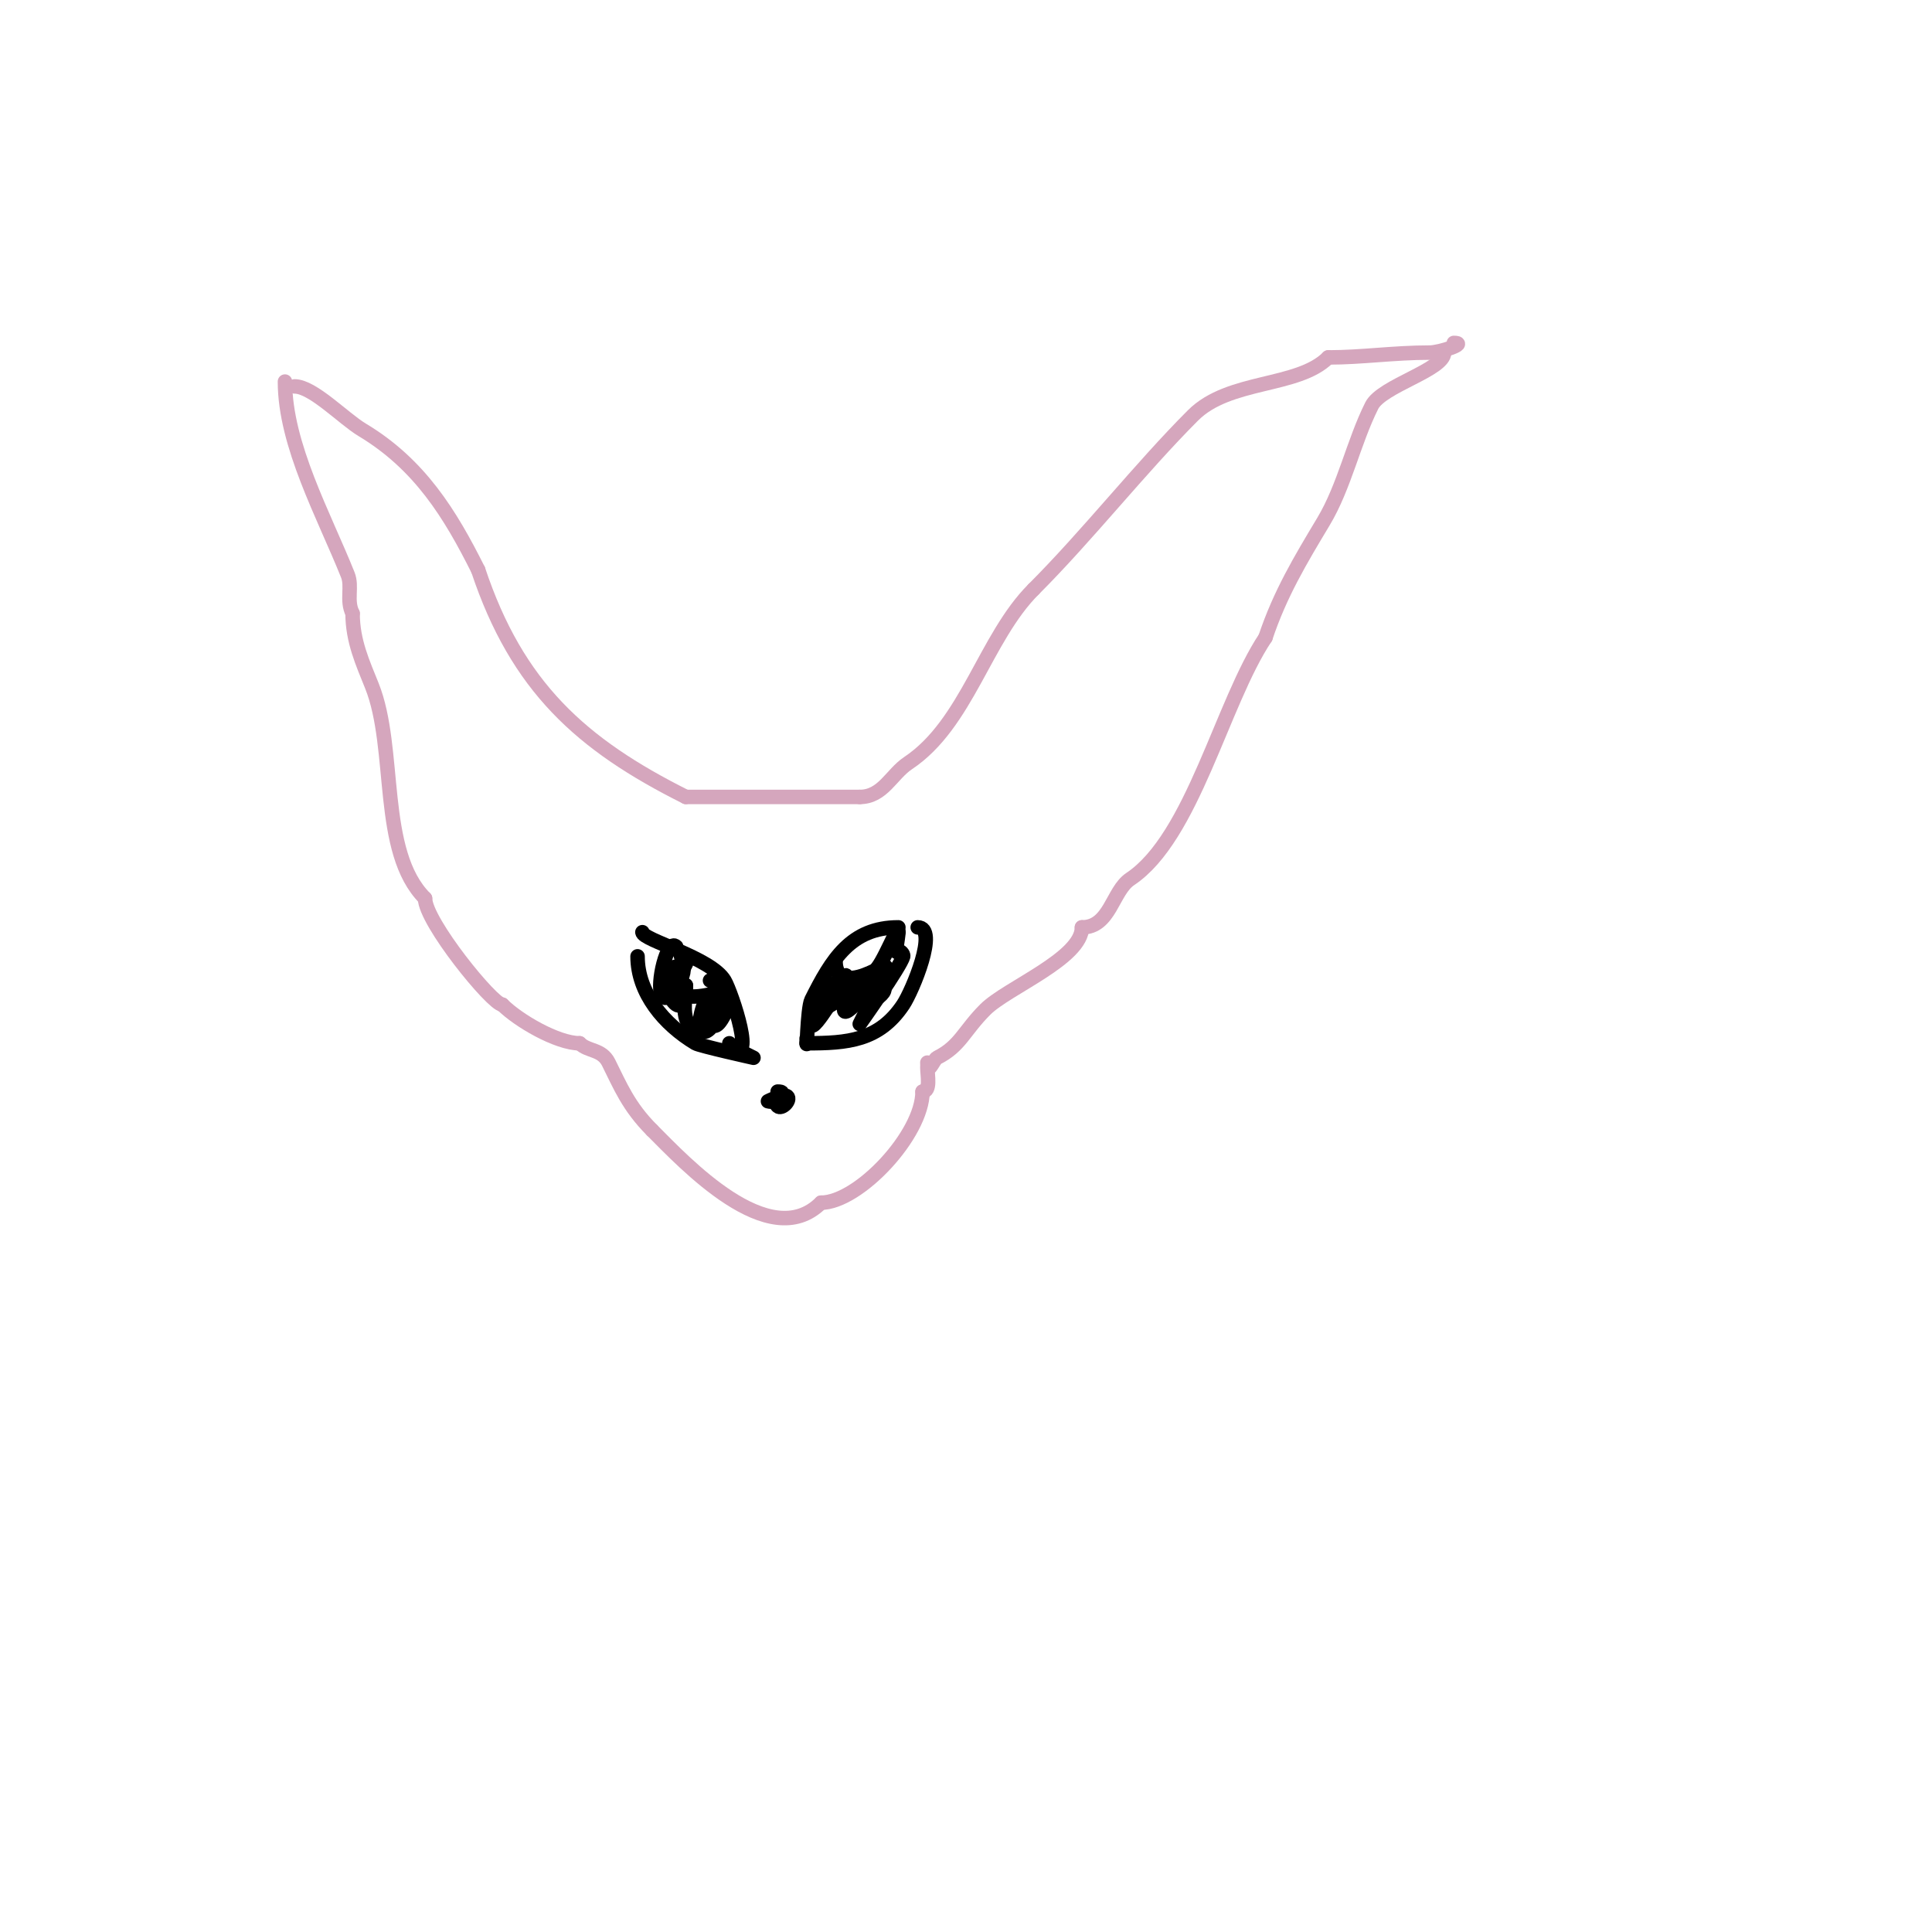<svg viewBox='0 0 400 400' version='1.1' xmlns='http://www.w3.org/2000/svg' xmlns:xlink='http://www.w3.org/1999/xlink'><g fill='none' stroke='#d5a6bd' stroke-width='3' stroke-linecap='round' stroke-linejoin='round'><path d='M61,80c3.768,0 10.102,6.661 14,9c11.901,7.141 18.222,17.444 24,29'/><path d='M99,118c8.047,24.14 21.228,36.114 43,47'/><path d='M142,165c11.656,0 24.314,0 36,0'/><path d='M178,165c4.813,0 6.547,-4.698 10,-7c12.21,-8.14 15.915,-25.916 26,-36'/><path d='M214,122c11.246,-11.246 22.073,-25.073 33,-36c7.51,-7.51 21.704,-5.704 28,-12'/><path d='M275,74c7.025,0 13.501,-1 21,-1c2.144,0 8.003,-2 5,-2'/><path d='M59,79c0,13.124 8.116,27.789 13,40c1.001,2.502 -0.354,5.292 1,8'/><path d='M73,127c0,5.734 2.133,10.332 4,15c5.213,13.032 1.311,34.311 11,44'/><path d='M88,186c0,4.846 13.953,22 16,22'/><path d='M104,208c3.287,3.287 11.361,8 16,8'/><path d='M120,216c1.745,1.745 4.572,1.144 6,4c2.369,4.737 4.107,9.107 9,14'/><path d='M135,234c6.644,6.644 24.299,25.701 35,15'/><path d='M170,249c7.753,0 21,-14.067 21,-23'/><path d='M191,226c1.757,0 1,-3.42 1,-5'/><path d='M299,73c0,3.587 -12.944,6.889 -15,11c-3.776,7.552 -5.641,16.735 -10,24c-4.771,7.952 -8.992,14.975 -12,24'/><path d='M262,132c-9.001,13.502 -15.087,41.392 -28,50c-3.713,2.475 -4.142,10 -10,10'/><path d='M224,192c0,6.454 -15.527,12.527 -20,17c-4.467,4.467 -5.173,7.586 -10,10c-0.687,0.344 -2,3.949 -2,1'/></g>
<g fill='none' stroke='#000000' stroke-width='3' stroke-linecap='round' stroke-linejoin='round'><path d='M132,198c0,7.648 5.507,14.104 12,18c0.876,0.526 12,3 12,3c0,0 -2.667,-1.333 -4,-2'/><path d='M152,217'/><path d='M133,193c0,1.64 14.13,5.217 17,10c1.489,2.481 6.922,18.922 1,13'/><path d='M186,192c-9.811,0 -13.821,6.642 -18,15c-0.889,1.777 -1,12.695 -1,8'/><path d='M167,216c8.441,0 14.998,-0.496 20,-8c1.889,-2.834 7.414,-16 3,-16'/><path d='M190,192'/><path d='M173,199c0,5.118 4.959,3.521 8,2c1.657,-0.829 5,-10.026 5,-8'/><path d='M186,193c0,1.333 -0.943,4.943 0,4c0.333,-0.333 1.114,0.543 1,1c-0.518,2.072 -9,14 -9,14c0,0 9.734,-19.101 3,-9c-1.184,1.776 -2.491,3.491 -4,5'/><path d='M177,208c-5.28,5.28 0.628,-5.628 -1,-4c-1.432,1.432 -3.847,3.271 -5,5c-0.784,1.177 -3,4.414 -3,3c0,-0.03 4.682,-7.575 5,-8c0.566,-0.754 2.843,-2.422 2,-2c-3.377,1.689 -10.555,11.917 0,4'/><path d='M175,206c1.7,-1.7 4.3,-5.7 6,-4c1.581,1.581 -4.581,4.419 -3,6c0.973,0.973 8.765,-4 3,-4'/><path d='M141,198c4.16,0 -3.618,4.922 1,8c1.665,1.11 8.934,-1 7,-1'/><path d='M149,205c0,-0.943 -1.157,-1.578 -2,-2'/><path d='M140,196c-1.878,-1.878 -4.111,7.779 -3,10c1.47,2.941 6.083,-6 4,-6c-7.439,0 1,15.391 1,4'/><path d='M142,204c0,2.962 -1.281,7.906 2,9c2.231,0.744 4.178,-4.822 3,-6c-1.158,-1.158 -2.585,4.831 -2,6c1.61,3.22 6.511,-7 4,-7c-3.142,0 -2.581,11.162 1,4'/><path d='M150,210c0,-1.333 0.567,-2 -1,-2'/><path d='M161,226c2.638,0 -1.567,1.433 0,3c0.805,0.805 2.805,-1.195 2,-2c-0.672,-0.672 -4,1 -4,1c0,0 2,0.567 2,-1'/></g>
</svg>